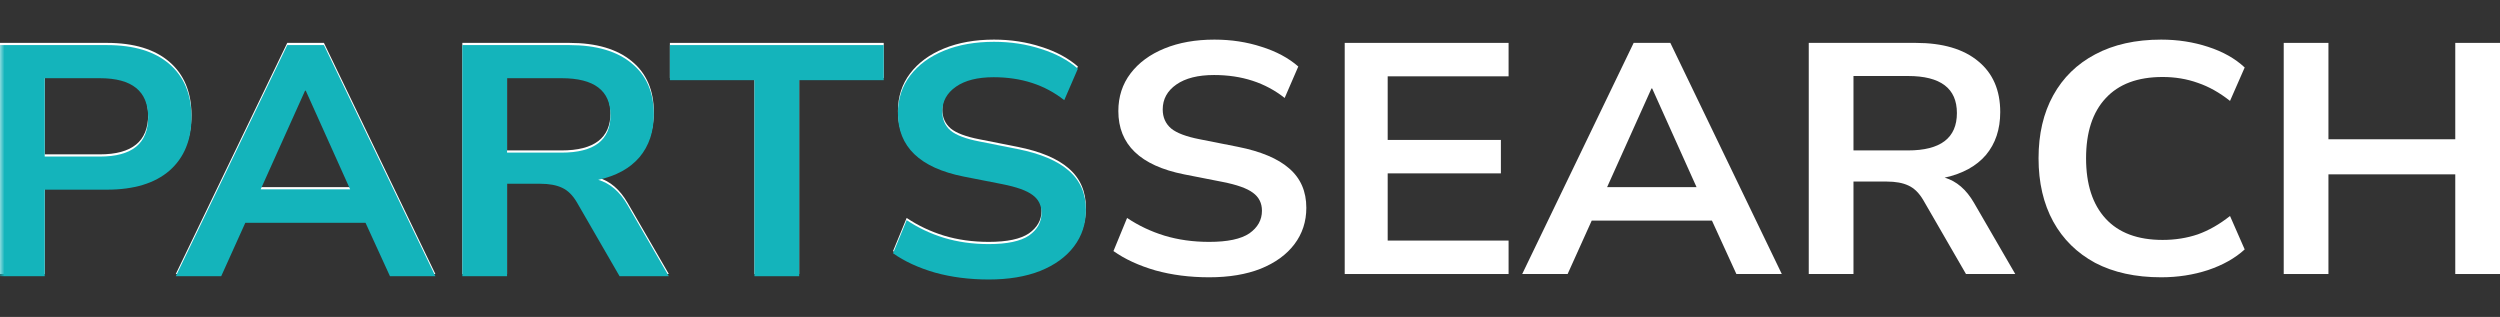 <svg width="284" height="36" viewBox="0 0 284 36" fill="none" xmlns="http://www.w3.org/2000/svg">
<rect x="0" y="0" width="284" height="36" fill="#333333" stroke="none"/>
<path d="M0 31.128V4.872H12.146C15.215 4.872 17.584 5.592 19.25 7.032C20.918 8.472 21.751 10.483 21.751 13.066C21.751 15.648 20.918 17.671 19.25 19.136C17.584 20.576 15.215 21.296 12.146 21.296H5.081V31.128H0ZM5.081 17.535H11.352C15.004 17.535 16.829 16.045 16.829 13.066C16.829 10.111 15.004 8.634 11.352 8.634H5.081V17.535Z" fill="white"/>
<path d="M19.969 31.128L32.631 4.872H36.798L49.46 31.128H44.3L41.522 25.057H27.868L25.129 31.128H19.969ZM34.655 10.049L29.614 21.259H39.775L34.734 10.049H34.655Z" fill="white"/>
<path d="M52.522 31.128V4.872H64.668C67.737 4.872 70.105 5.568 71.772 6.958C73.439 8.323 74.273 10.248 74.273 12.73C74.273 14.692 73.731 16.318 72.646 17.609C71.561 18.875 69.999 19.732 67.962 20.179C69.311 20.576 70.423 21.532 71.296 23.046L75.98 31.128H70.383L65.541 22.748C65.064 21.929 64.496 21.37 63.834 21.072C63.199 20.774 62.379 20.625 61.373 20.625H57.602V31.128H52.522ZM57.602 17.088H63.794C67.499 17.088 69.351 15.672 69.351 12.842C69.351 10.037 67.499 8.634 63.794 8.634H57.602V17.088Z" fill="white"/>
<path d="M85.705 31.128V8.857H76.099V4.872H100.391V8.857H90.785V31.128H85.705Z" fill="white"/>
<path d="M112.324 31.5C110.128 31.5 108.091 31.239 106.212 30.718C104.333 30.172 102.745 29.439 101.449 28.521L102.997 24.759C104.293 25.628 105.709 26.299 107.244 26.77C108.805 27.242 110.499 27.478 112.324 27.478C114.415 27.478 115.936 27.155 116.889 26.51C117.842 25.839 118.318 24.983 118.318 23.94C118.318 23.071 117.974 22.388 117.286 21.892C116.624 21.395 115.473 20.985 113.833 20.663L109.467 19.806C104.492 18.813 102.004 16.417 102.004 12.619C102.004 10.98 102.468 9.552 103.394 8.336C104.32 7.119 105.603 6.176 107.244 5.506C108.884 4.835 110.776 4.5 112.92 4.5C114.825 4.5 116.611 4.773 118.278 5.319C119.945 5.841 121.334 6.586 122.446 7.554L120.898 11.129C118.702 9.391 116.029 8.522 112.88 8.522C111.054 8.522 109.625 8.882 108.593 9.602C107.561 10.322 107.045 11.265 107.045 12.432C107.045 13.326 107.363 14.046 107.998 14.592C108.633 15.114 109.718 15.523 111.253 15.821L115.579 16.678C118.199 17.199 120.144 18.019 121.414 19.136C122.71 20.253 123.359 21.743 123.359 23.605C123.359 25.169 122.909 26.547 122.009 27.739C121.109 28.93 119.826 29.861 118.159 30.532C116.518 31.177 114.574 31.5 112.324 31.5Z" fill="white"/>
<path d="M137.364 31.5C135.168 31.5 133.13 31.239 131.252 30.718C129.373 30.172 127.785 29.439 126.489 28.521L128.037 24.759C129.333 25.628 130.749 26.299 132.284 26.77C133.845 27.242 135.538 27.478 137.364 27.478C139.455 27.478 140.976 27.155 141.929 26.51C142.881 25.839 143.358 24.983 143.358 23.94C143.358 23.071 143.014 22.388 142.326 21.892C141.664 21.395 140.513 20.985 138.873 20.663L134.506 19.806C129.532 18.813 127.044 16.417 127.044 12.619C127.044 10.98 127.507 9.552 128.434 8.336C129.36 7.119 130.643 6.176 132.284 5.506C133.924 4.835 135.816 4.5 137.96 4.5C139.865 4.5 141.651 4.773 143.318 5.319C144.985 5.841 146.374 6.586 147.486 7.554L145.938 11.129C143.741 9.391 141.069 8.522 137.92 8.522C136.094 8.522 134.665 8.882 133.633 9.602C132.601 10.322 132.085 11.265 132.085 12.432C132.085 13.326 132.403 14.046 133.038 14.592C133.673 15.114 134.758 15.523 136.293 15.821L140.619 16.678C143.239 17.199 145.184 18.019 146.454 19.136C147.75 20.253 148.399 21.743 148.399 23.605C148.399 25.169 147.949 26.547 147.049 27.739C146.149 28.93 144.866 29.861 143.199 30.532C141.558 31.177 139.613 31.5 137.364 31.5Z" fill="white"/>
<path d="M152.759 31.128V4.872H171.375V8.671H157.641V15.896H170.501V19.695H157.641V27.329H171.375V31.128H152.759Z" fill="white"/>
<path d="M172.922 31.128L185.584 4.872H189.751L202.413 31.128H197.253L194.475 25.057H180.821L178.082 31.128H172.922ZM187.608 10.049L182.567 21.259H192.728L187.687 10.049H187.608Z" fill="white"/>
<path d="M205.475 31.128V4.872H217.62C220.69 4.872 223.058 5.568 224.725 6.958C226.392 8.323 227.226 10.248 227.226 12.73C227.226 14.692 226.683 16.318 225.599 17.609C224.514 18.875 222.952 19.732 220.915 20.179C222.264 20.576 223.376 21.532 224.249 23.046L228.933 31.128H223.336L218.494 22.748C218.017 21.929 217.448 21.37 216.787 21.072C216.152 20.774 215.332 20.625 214.326 20.625H210.555V31.128H205.475ZM210.555 17.088H216.747C220.452 17.088 222.304 15.672 222.304 12.842C222.304 10.037 220.452 8.634 216.747 8.634H210.555V17.088Z" fill="white"/>
<path d="M245.51 31.5C242.6 31.5 240.099 30.954 238.009 29.861C235.945 28.744 234.357 27.18 233.246 25.169C232.134 23.133 231.579 20.737 231.579 17.981C231.579 15.226 232.134 12.842 233.246 10.831C234.357 8.82 235.945 7.268 238.009 6.176C240.099 5.059 242.6 4.5 245.51 4.5C247.389 4.5 249.162 4.773 250.829 5.319C252.523 5.866 253.912 6.648 254.997 7.666L253.33 11.464C252.139 10.521 250.922 9.838 249.678 9.416C248.434 8.969 247.098 8.746 245.669 8.746C242.838 8.746 240.681 9.552 239.199 11.166C237.718 12.755 236.977 15.027 236.977 17.981C236.977 20.936 237.718 23.22 239.199 24.834C240.681 26.448 242.838 27.255 245.669 27.255C247.098 27.255 248.434 27.043 249.678 26.621C250.922 26.174 252.139 25.479 253.33 24.536L254.997 28.334C253.912 29.328 252.523 30.11 250.829 30.681C249.162 31.227 247.389 31.5 245.51 31.5Z" fill="white"/>
<path d="M259.431 31.128V4.872H264.511V15.821H278.919V4.872H284V31.128H278.919V19.806H264.511V31.128H259.431Z" fill="white"/>
<mask id="mask0_21_668" style="mask-type:alpha" maskUnits="userSpaceOnUse" x="0" y="0" width="126" height="36">
<rect width="126" height="36" fill="#14B4BB"/>
</mask>
<g mask="url(#mask0_21_668)">
<path d="M0 31.378V5.122H12.146C15.215 5.122 17.584 5.842 19.25 7.282C20.918 8.722 21.751 10.733 21.751 13.316C21.751 15.898 20.918 17.921 19.25 19.386C17.584 20.826 15.215 21.546 12.146 21.546H5.081V31.378H0ZM5.081 17.785H11.352C15.004 17.785 16.829 16.295 16.829 13.316C16.829 10.361 15.004 8.884 11.352 8.884H5.081V17.785Z" fill="#14B4BB"/>
<path d="M19.969 31.378L32.631 5.122H36.798L49.46 31.378H44.3L41.522 25.307H27.868L25.129 31.378H19.969ZM34.655 10.299L29.614 21.509H39.775L34.734 10.299H34.655Z" fill="#14B4BB"/>
<path d="M52.522 31.378V5.122H64.668C67.737 5.122 70.105 5.818 71.772 7.208C73.439 8.573 74.273 10.498 74.273 12.98C74.273 14.942 73.731 16.568 72.646 17.859C71.561 19.125 69.999 19.982 67.962 20.429C69.311 20.826 70.423 21.782 71.296 23.296L75.98 31.378H70.383L65.541 22.998C65.064 22.179 64.496 21.62 63.834 21.322C63.199 21.024 62.379 20.875 61.373 20.875H57.602V31.378H52.522ZM57.602 17.338H63.794C67.499 17.338 69.351 15.922 69.351 13.092C69.351 10.287 67.499 8.884 63.794 8.884H57.602V17.338Z" fill="#14B4BB"/>
<path d="M85.705 31.378V9.107H76.099V5.122H100.391V9.107H90.785V31.378H85.705Z" fill="#14B4BB"/>
<path d="M112.324 31.75C110.128 31.75 108.091 31.489 106.212 30.968C104.333 30.422 102.745 29.689 101.449 28.771L102.997 25.009C104.293 25.878 105.709 26.549 107.244 27.02C108.805 27.492 110.499 27.728 112.324 27.728C114.415 27.728 115.936 27.405 116.889 26.76C117.842 26.089 118.318 25.233 118.318 24.19C118.318 23.321 117.974 22.638 117.286 22.142C116.624 21.645 115.473 21.235 113.833 20.913L109.467 20.056C104.492 19.063 102.004 16.667 102.004 12.869C102.004 11.23 102.468 9.802 103.394 8.586C104.32 7.369 105.603 6.426 107.244 5.756C108.884 5.085 110.776 4.75 112.92 4.75C114.825 4.75 116.611 5.023 118.278 5.569C119.945 6.091 121.334 6.836 122.446 7.804L120.898 11.379C118.702 9.641 116.029 8.772 112.88 8.772C111.054 8.772 109.625 9.132 108.593 9.852C107.561 10.572 107.045 11.515 107.045 12.682C107.045 13.576 107.363 14.296 107.998 14.842C108.633 15.364 109.718 15.773 111.253 16.071L115.579 16.928C118.199 17.449 120.144 18.269 121.414 19.386C122.71 20.503 123.359 21.993 123.359 23.855C123.359 25.419 122.909 26.797 122.009 27.989C121.109 29.18 119.826 30.111 118.159 30.782C116.518 31.427 114.574 31.75 112.324 31.75Z" fill="#14B4BB"/>
<path d="M137.364 31.75C135.168 31.75 133.13 31.489 131.252 30.968C129.373 30.422 127.785 29.689 126.489 28.771L128.037 25.009C129.333 25.878 130.749 26.549 132.284 27.02C133.845 27.492 135.538 27.728 137.364 27.728C139.455 27.728 140.976 27.405 141.929 26.76C142.881 26.089 143.358 25.233 143.358 24.19C143.358 23.321 143.014 22.638 142.326 22.142C141.664 21.645 140.513 21.235 138.873 20.913L134.506 20.056C129.532 19.063 127.044 16.667 127.044 12.869C127.044 11.23 127.507 9.802 128.434 8.586C129.36 7.369 130.643 6.426 132.284 5.756C133.924 5.085 135.816 4.75 137.96 4.75C139.865 4.75 141.651 5.023 143.318 5.569C144.985 6.091 146.374 6.836 147.486 7.804L145.938 11.379C143.741 9.641 141.069 8.772 137.92 8.772C136.094 8.772 134.665 9.132 133.633 9.852C132.601 10.572 132.085 11.515 132.085 12.682C132.085 13.576 132.403 14.296 133.038 14.842C133.673 15.364 134.758 15.773 136.293 16.071L140.619 16.928C143.239 17.449 145.184 18.269 146.454 19.386C147.75 20.503 148.399 21.993 148.399 23.855C148.399 25.419 147.949 26.797 147.049 27.989C146.149 29.18 144.866 30.111 143.199 30.782C141.558 31.427 139.613 31.75 137.364 31.75Z" fill="#14B4BB"/>
<path d="M152.759 31.378V5.122H171.375V8.921H157.641V16.146H170.501V19.945H157.641V27.579H171.375V31.378H152.759Z" fill="#14B4BB"/>
<path d="M172.922 31.378L185.584 5.122H189.751L202.413 31.378H197.253L194.475 25.307H180.821L178.082 31.378H172.922ZM187.608 10.299L182.567 21.509H192.728L187.687 10.299H187.608Z" fill="#14B4BB"/>
<path d="M205.475 31.378V5.122H217.62C220.69 5.122 223.058 5.818 224.725 7.208C226.392 8.573 227.226 10.498 227.226 12.98C227.226 14.942 226.683 16.568 225.599 17.859C224.514 19.125 222.952 19.982 220.915 20.429C222.264 20.826 223.376 21.782 224.249 23.296L228.933 31.378H223.336L218.494 22.998C218.017 22.179 217.448 21.62 216.787 21.322C216.152 21.024 215.332 20.875 214.326 20.875H210.555V31.378H205.475ZM210.555 17.338H216.747C220.452 17.338 222.304 15.922 222.304 13.092C222.304 10.287 220.452 8.884 216.747 8.884H210.555V17.338Z" fill="#14B4BB"/>
<path d="M245.51 31.75C242.6 31.75 240.099 31.204 238.009 30.111C235.945 28.994 234.357 27.43 233.246 25.419C232.134 23.383 231.579 20.987 231.579 18.231C231.579 15.476 232.134 13.092 233.246 11.081C234.357 9.07 235.945 7.518 238.009 6.426C240.099 5.309 242.6 4.75 245.51 4.75C247.389 4.75 249.162 5.023 250.829 5.569C252.523 6.116 253.912 6.898 254.997 7.916L253.33 11.714C252.139 10.771 250.922 10.088 249.678 9.666C248.434 9.219 247.098 8.996 245.669 8.996C242.838 8.996 240.681 9.802 239.199 11.416C237.718 13.005 236.977 15.277 236.977 18.231C236.977 21.186 237.718 23.47 239.199 25.084C240.681 26.698 242.838 27.505 245.669 27.505C247.098 27.505 248.434 27.293 249.678 26.871C250.922 26.424 252.139 25.729 253.33 24.786L254.997 28.584C253.912 29.578 252.523 30.36 250.829 30.931C249.162 31.477 247.389 31.75 245.51 31.75Z" fill="#14B4BB"/>
<path d="M259.431 31.378V5.122H264.511V16.071H278.919V5.122H284V31.378H278.919V20.056H264.511V31.378H259.431Z" fill="#14B4BB"/>
</g>
</svg>
